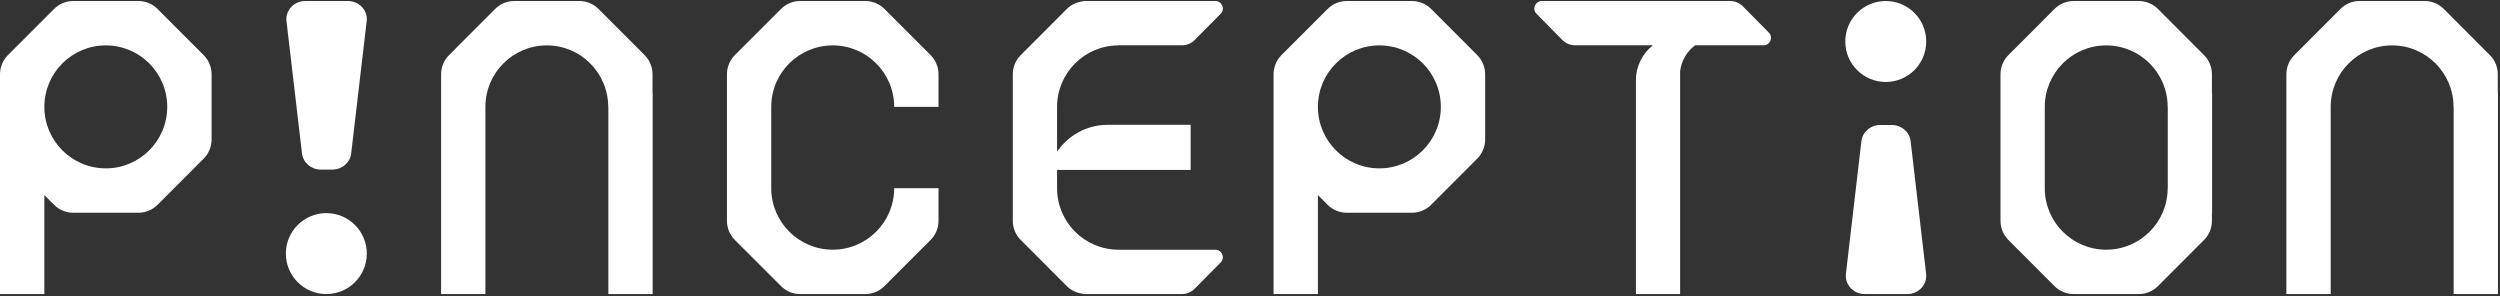 <svg width="4880" height="578" xmlns="http://www.w3.org/2000/svg" xmlns:xlink="http://www.w3.org/1999/xlink" xml:space="preserve" overflow="hidden"><rect width="100%" height="100%" fill="#333333" stroke="none"/><g transform="translate(792 -2291)"><g><path d="M-155.065 2707C-198.619 2707-234 2742.38-234 2785.99-234 2829.62-198.619 2865-155.065 2865-111.303 2865-76 2829.62-76 2785.99-76 2742.38-111.303 2707-155.065 2707" fill="#FFFFFF" fill-rule="evenodd" fill-opacity="1"/><path d="M-202.504 2590.55C-200.366 2608.45-184.699 2622-165.955 2622L-143.041 2622C-124.297 2622-108.63 2608.45-106.492 2590.55L-76.253 2332.48C-73.698 2311.42-90.799 2293-112.801 2293L-196.195 2293C-218.197 2293-235.194 2311.42-232.77 2332.48" fill="#FFFFFF" fill-rule="evenodd" fill-opacity="1"/><path d="M2889 2293C2845.36 2293 2810 2328.36 2810 2372 2810 2415.64 2845.36 2451 2889 2451 2932.64 2451 2968 2415.64 2968 2372 2968 2328.36 2932.64 2293 2889 2293" fill="#FFFFFF" fill-rule="evenodd" fill-opacity="1"/><path d="M2937.54 2566.55C2935.41 2548.57 2919.62 2535 2901.02 2535L2878.01 2535C2859.28 2535 2843.59 2548.57 2841.46 2566.55L2811.23 2825.37C2808.78 2846.52 2825.9 2865 2847.79 2865L2931.24 2865C2953.12 2865 2970.22 2846.52 2967.77 2825.37" fill="#FFFFFF" fill-rule="evenodd" fill-opacity="1"/><path d="M2610.19 2303.42C2603.68 2296.79 2594.65 2293 2585.38 2293L2217.64 2293C2204.63 2293 2198.12 2308.72 2207.28 2317.91L2257.8 2369.13C2264.41 2375.73 2273.37 2379.42 2282.71 2379.42L2434.42 2379.42C2414.28 2395.32 2401.37 2419.92 2401.37 2447.55L2401.37 2865 2487.6 2865 2487.6 2430.03C2490.02 2409.42 2501 2391.35 2516.77 2379.42L2650.45 2379.42C2663.36 2379.42 2669.87 2363.8 2660.73 2354.63" fill="#FFFFFF" fill-rule="evenodd" fill-opacity="1"/><path d="M4083.71 2472.46 4083.71 2435.93C4083.71 2421.96 4078.11 2408.48 4068.22 2398.58L3978.38 2308.51C3968.39 2298.62 3954.93 2293 3940.98 2293L3813.73 2293C3799.78 2293 3786.32 2298.62 3776.44 2308.51L3686.49 2398.58C3676.61 2408.48 3671 2421.96 3671 2435.93L3671 2865 3757.51 2865 3757.51 2499.7C3757.51 2433.37 3811.18 2379.62 3877.4 2379.62 3943.64 2379.62 3997.31 2433.37 3997.31 2499.7L3997.52 2499.7 3997.52 2865 4084 2865 4084 2472.46" fill="#FFFFFF" fill-rule="evenodd" fill-opacity="1"/><path d="M3439.47 2658.47 3439.29 2658.47C3439.29 2724.66 3385.58 2778.39 3319.34 2778.39 3253.11 2778.39 3199.4 2724.66 3199.4 2658.47L3199.4 2499.66C3199.4 2433.34 3253.11 2379.61 3319.34 2379.61 3385.58 2379.61 3439.29 2433.34 3439.29 2499.66L3439.47 2499.66ZM3525.69 2435.9C3525.69 2421.93 3520.18 2408.46 3510.19 2398.56L3420.32 2308.51C3410.44 2298.61 3397 2293 3382.94 2293L3255.74 2293C3241.68 2293 3228.25 2298.61 3218.36 2308.51L3128.39 2398.56C3118.5 2408.46 3113 2421.93 3113 2435.9L3113 2722.1C3113 2736.07 3118.5 2749.54 3128.39 2759.44L3218.36 2849.49C3228.25 2859.39 3241.68 2865 3255.74 2865L3382.94 2865C3397 2865 3410.44 2859.39 3420.32 2849.49L3510.19 2759.44C3520.18 2749.54 3525.69 2736.07 3525.69 2722.1L3525.69 2706.2 3526 2706.2 3526 2472.43 3525.69 2472.43" fill="#FFFFFF" fill-rule="evenodd" fill-opacity="1"/><path d="M1900.55 2619.65C1834.26 2619.65 1780.55 2565.9 1780.55 2499.6 1780.55 2433.29 1834.26 2379.62 1900.55 2379.62 1966.82 2379.62 2020.53 2433.29 2020.53 2499.6 2020.53 2565.9 1966.82 2619.65 1900.55 2619.65M2001.58 2308.51C1991.59 2298.51 1978.12 2293 1964.16 2293L1836.82 2293C1822.85 2293 1809.39 2298.51 1799.49 2308.51L1709.48 2398.51C1699.59 2408.48 1694 2421.96 1694 2435.93L1694 2865 1780.55 2865 1780.55 2671.77 1799.49 2690.76C1809.39 2700.66 1822.85 2706.27 1836.82 2706.27L1964.16 2706.27C1978.12 2706.27 1991.59 2700.66 2001.58 2690.76L2091.5 2600.69C2101.39 2590.79 2107 2577.32 2107 2563.24L2107 2435.93C2107 2421.96 2101.39 2408.48 2091.5 2398.51" fill="#FFFFFF" fill-rule="evenodd" fill-opacity="1"/><path d="M1391.27 2379.61 1391.27 2379.4 1515.13 2379.4C1524.52 2379.4 1533.46 2375.72 1540.09 2369.11L1590.73 2317.91C1599.88 2308.72 1593.36 2293 1580.32 2293L1323.44 2293C1322.53 2293 1321.8 2293.31 1321.09 2293.73 1309.59 2295.14 1298.69 2300.15 1290.43 2308.51L1200.49 2398.56C1190.5 2408.46 1185 2421.93 1185 2435.9L1185 2721.99C1185 2736.07 1190.5 2749.54 1200.49 2759.44L1290.43 2849.49C1298.69 2857.85 1309.59 2862.86 1321.09 2864.27 1321.8 2864.69 1322.53 2865 1323.44 2865L1515.13 2865C1524.52 2865 1533.46 2861.21 1540.09 2854.48L1590.73 2803.38C1599.88 2794.22 1593.36 2778.5 1580.32 2778.5L1391.27 2778.5 1391.27 2778.39C1325.06 2778.39 1271.39 2724.66 1271.39 2658.47L1271.39 2622.75 1532.16 2622.75 1532.16 2534.63 1370.3 2534.63C1329.15 2534.63 1292.98 2555.44 1271.39 2587.06L1271.39 2499.66C1271.39 2433.34 1325.06 2379.61 1391.27 2379.61" fill="#FFFFFF" fill-rule="evenodd" fill-opacity="1"/><path d="M934.48 2308.51C924.588 2298.51 911.12 2293 897.052 2293L769.817 2293C755.854 2293 742.413 2298.51 732.521 2308.51L642.477 2398.49C632.612 2408.46 627 2421.93 627 2435.9L627 2721.99C627 2736.07 632.612 2749.54 642.477 2759.44L732.521 2849.49C742.413 2859.39 755.854 2865 769.817 2865L897.052 2865C911.12 2865 924.588 2859.39 934.48 2849.49L1024.5 2759.44C1034.39 2749.54 1040 2736.07 1040 2721.99L1040 2658.36 953.454 2658.36C953.454 2724.66 899.715 2778.39 833.552 2778.39 767.285 2778.39 713.442 2724.66 713.442 2658.36L713.442 2499.56C713.442 2433.27 767.285 2379.61 833.552 2379.61 899.715 2379.61 953.454 2433.27 953.454 2499.56L1040 2499.56 1040 2435.9C1040 2421.93 1034.39 2408.46 1024.5 2398.49" fill="#FFFFFF" fill-rule="evenodd" fill-opacity="1"/><path d="M481.713 2435.93C481.713 2421.96 476.211 2408.48 466.221 2398.51L376.272 2308.51C366.388 2298.51 352.931 2293 338.978 2293L211.735 2293C197.782 2293 184.325 2298.51 174.441 2308.51L84.596 2398.51C74.607 2408.48 69 2421.96 69 2435.93L69 2865 155.507 2865 155.507 2499.6C155.507 2433.29 209.179 2379.62 275.396 2379.62 341.508 2379.62 395.207 2433.29 395.207 2499.6L395.519 2499.6 395.519 2865 482 2865 482 2472.46 481.713 2472.46" fill="#FFFFFF" fill-rule="evenodd" fill-opacity="1"/><path d="M-585.465 2619.65C-651.729 2619.65-705.439 2565.9-705.439 2499.6-705.439 2433.29-651.729 2379.62-585.465 2379.62-519.201 2379.62-465.568 2433.29-465.568 2499.6-465.568 2565.9-519.201 2619.65-585.465 2619.65M-484.438 2308.51C-494.303 2298.51-507.77 2293-521.837 2293L-649.067 2293C-663.134 2293-676.601 2298.51-686.492 2308.51L-776.505 2398.51C-786.394 2408.48-792 2421.96-792 2435.93L-792 2865-705.439 2865-705.439 2671.77-686.492 2690.76C-676.601 2700.66-663.134 2706.27-649.067 2706.27L-521.837 2706.27C-507.77 2706.27-494.303 2700.66-484.438 2690.76L-394.502 2600.69C-384.507 2590.79-379 2577.32-379 2563.24L-379 2435.93C-379 2421.96-384.507 2408.48-394.502 2398.51" fill="#FFFFFF" fill-rule="evenodd" fill-opacity="1"/></g></g></svg>